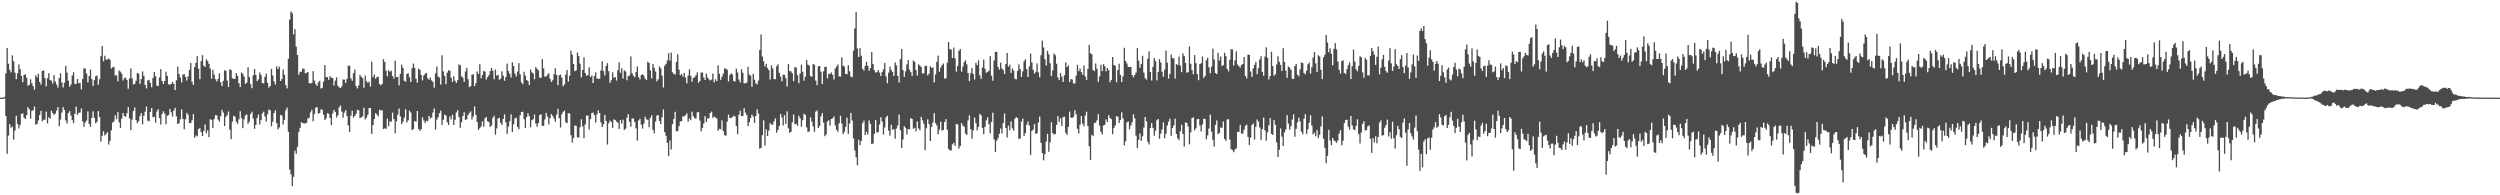 <svg xmlns="http://www.w3.org/2000/svg" width="1920" height="150"><path d="M0 75.000h1v1.000H0zM1 75.000h1v1.000H1zM2 75.000h1v1.000H2zM3 74.367h1v1.132H3zM4 56.437h1v32.664H4zM5 36.849h1v81.273H5zM6 48.888h1v55.270H6zM7 53.644h1v41.676H7zM8 55.592h1v42.496H8zM9 42.530h1v54.762H9zM10 47.043h1v60.216H10zM11 55.752h1v44.503H11zM12 60.815h1v28.071H12zM13 56.302h1v38.879H13zM14 49.523h1v49.119H14zM15 53.191h1v42.823H15zM16 58.248h1v29.226H16zM17 63.077h1v23.950H17zM18 57.605h1v32.714H18zM19 57.080h1v34.297H19zM20 59.654h1v28.719H20zM21 65.731h1v16.599H21zM22 65.159h1v18.803H22zM23 60.876h1v30.186H23zM24 63.967h1v21.209H24zM25 66.224h1v18.418H25zM26 68.890h1v12.880H26zM27 57.765h1v37.981H27zM28 59.368h1v35.819H28zM29 56.567h1v35.886H29zM30 62.883h1v25.448H30zM31 64.935h1v20.144H31zM32 54.504h1v38.693H32zM33 54.061h1v37.855H33zM34 60.047h1v31.974H34zM35 66.290h1v19.442H35zM36 60.057h1v34.701H36zM37 56.282h1v33.834H37zM38 61.447h1v29.731H38zM39 61.981h1v23.004H39zM40 64.107h1v22.692H40zM41 57.691h1v30.513H41zM42 62.545h1v24.687H42zM43 64.907h1v20.013H43zM44 67.261h1v14.965H44zM45 59.851h1v37.008H45zM46 56.280h1v35.597H46zM47 63.362h1v23.111H47zM48 67.188h1v15.115H48zM49 63.580h1v20.836H49zM50 50.585h1v41.916H50zM51 55.824h1v39.025H51zM52 61.960h1v24.904H52zM53 66.548h1v18.795H53zM54 64.995h1v23.806H54zM55 58.032h1v34.289H55zM56 55.446h1v39.186H56zM57 64.434h1v22.953H57zM58 64.430h1v17.361H58zM59 60.561h1v27.599H59zM60 63.957h1v22.650H60zM61 63.663h1v22.751H61zM62 68.560h1v14.797H62zM63 60.604h1v32.617H63zM64 52.365h1v45.087H64zM65 52.786h1v41.374H65zM66 56.527h1v36.088H66zM67 63.250h1v22.320H67zM68 58.488h1v36.670H68zM69 53.439h1v43.946H69zM70 60.732h1v29.747H70zM71 65.923h1v19.569H71zM72 61.565h1v28.982H72zM73 58.638h1v36.071H73zM74 57.949h1v35.579H74zM75 65.009h1v20.270H75zM76 60.842h1v29.069H76zM77 43.114h1v65.629H77zM78 35.275h1v69.021H78zM79 47.038h1v53.804H79zM80 42.791h1v61.239H80zM81 45.725h1v57.064H81zM82 45.651h1v55.761H82zM83 44.845h1v66.141H83zM84 45.893h1v62.320H84zM85 52.687h1v47.425H85zM86 51.642h1v42.578H86zM87 51.284h1v41.889H87zM88 58.048h1v30.530H88zM89 57.733h1v33.857H89zM90 62.472h1v23.625H90zM91 54.111h1v39.849H91zM92 55.053h1v43.156H92zM93 56.630h1v34.431H93zM94 61.777h1v25.023H94zM95 60.039h1v29.068H95zM96 59.674h1v30.062H96zM97 61.444h1v25.512H97zM98 68.123h1v14.109H98zM99 60.229h1v30.773H99zM100 52.463h1v47.546H100zM101 60.217h1v31.604H101zM102 64.854h1v20.382H102zM103 64.413h1v18.110H103zM104 62.021h1v30.222H104zM105 56.098h1v38.477H105zM106 56.686h1v36.415H106zM107 64.417h1v24.700H107zM108 60.782h1v26.092H108zM109 54.842h1v40.631H109zM110 58.194h1v30.737H110zM111 65.155h1v20.666H111zM112 67.914h1v13.953H112zM113 61.744h1v30.939H113zM114 61.329h1v31.872H114zM115 63.788h1v22.207H115zM116 67.010h1v15.914H116zM117 59.948h1v30.182H117zM118 55.283h1v34.345H118zM119 58.546h1v35.607H119zM120 65.730h1v19.882H120zM121 66.161h1v17.645H121zM122 59.466h1v31.088H122zM123 53.109h1v42.589H123zM124 62.248h1v25.204H124zM125 64.532h1v20.957H125zM126 62.169h1v25.075H126zM127 55.066h1v40.376H127zM128 58.318h1v30.626H128zM129 64.646h1v23.725H129zM130 65.134h1v18.611H130zM131 64.437h1v21.875H131zM132 62.947h1v26.556H132zM133 64.358h1v20.591H133zM134 69.162h1v13.658H134zM135 61.669h1v27.713H135zM136 51.091h1v44.128H136zM137 56.829h1v37.686H137zM138 59.533h1v32.053H138zM139 63.345h1v20.722H139zM140 57.232h1v34.122H140zM141 56.963h1v42.362H141zM142 58.989h1v32.638H142zM143 61.867h1v24.809H143zM144 58.684h1v29.452H144zM145 53.652h1v40.762H145zM146 48.261h1v46.315H146zM147 62.799h1v29.608H147zM148 65.211h1v22.452H148zM149 51.546h1v54.249H149zM150 48.283h1v55.714H150zM151 43.107h1v61.553H151zM152 52.738h1v46.401H152zM153 60.810h1v37.574H153zM154 46.876h1v54.589H154zM155 42.368h1v62.131H155zM156 50.272h1v50.408H156zM157 51.330h1v44.220H157zM158 45.576h1v56.785H158zM159 46.795h1v53.271H159zM160 49.037h1v56.256H160zM161 52.629h1v38.966H161zM162 60.533h1v31.598H162zM163 53.586h1v44.686H163zM164 57.286h1v34.211H164zM165 60.836h1v27.697H165zM166 62.504h1v26.070H166zM167 60.684h1v31.146H167zM168 56.295h1v37.040H168zM169 63.183h1v26.061H169zM170 66.092h1v18.253H170zM171 62.071h1v24.330H171zM172 53.905h1v42.878H172zM173 54.493h1v35.190H173zM174 61.816h1v26.610H174zM175 66.777h1v18.826H175zM176 53.271h1v46.382H176zM177 53.693h1v53.110H177zM178 60.057h1v33.341H178zM179 60.573h1v28.386H179zM180 60.534h1v29.047H180zM181 56.128h1v37.436H181zM182 58.290h1v36.865H182zM183 63.919h1v27.702H183zM184 66.875h1v18.542H184zM185 55.657h1v35.102H185zM186 56.629h1v41.835H186zM187 58.813h1v32.891H187zM188 64.380h1v24.286H188zM189 63.497h1v24.408H189zM190 51.639h1v43.428H190zM191 59.222h1v34.150H191zM192 64.543h1v23.134H192zM193 67.752h1v18.076H193zM194 57.861h1v33.280H194zM195 52.994h1v45.909H195zM196 57.534h1v38.437H196zM197 62.342h1v28.345H197zM198 61.000h1v26.954H198zM199 55.661h1v39.959H199zM200 57.547h1v34.731H200zM201 63.784h1v23.302H201zM202 63.985h1v21.751H202zM203 58.983h1v30.478H203zM204 56.598h1v36.735H204zM205 63.584h1v24.138H205zM206 67.267h1v16.870H206zM207 66.041h1v18.760H207zM208 52.933h1v43.987H208zM209 57.972h1v35.533H209zM210 62.448h1v24.377H210zM211 64.941h1v19.863H211zM212 50.935h1v43.672H212zM213 53.008h1v46.413H213zM214 51.209h1v46.663H214zM215 62.185h1v26.098H215zM216 60.739h1v27.988H216zM217 53.296h1v42.311H217zM218 57.342h1v34.704H218zM219 65.385h1v19.253H219zM220 67.881h1v14.750H220zM221 45.132h1v56.095H221zM222 15.059h1v115.204H222zM223 8.796h1v125.006H223zM224 10.179h1v132.678H224zM225 26.392h1v109.440H225zM226 22.373h1v93.320H226zM227 35.733h1v82.458H227zM228 42.263h1v70.521H228zM229 57.423h1v43.979H229zM230 55.110h1v43.139H230zM231 55.028h1v38.872H231zM232 52.619h1v41.792H232zM233 52.875h1v42.059H233zM234 56.342h1v38.311H234zM235 55.860h1v38.472H235zM236 55.272h1v35.704H236zM237 63.846h1v26.516H237zM238 64.117h1v22.228H238zM239 63.710h1v20.673H239zM240 54.614h1v38.454H240zM241 61.869h1v25.749H241zM242 64.616h1v18.075H242zM243 65.991h1v16.310H243zM244 63.225h1v24.075H244zM245 62.071h1v24.707H245zM246 67.999h1v16.027H246zM247 67.432h1v16.852H247zM248 62.662h1v25.526H248zM249 49.940h1v42.196H249zM250 59.176h1v31.796H250zM251 59.242h1v27.703H251zM252 61.341h1v26.001H252zM253 58.468h1v32.178H253zM254 59.645h1v36.424H254zM255 59.904h1v27.196H255zM256 65.761h1v18.630H256zM257 61.885h1v24.096H257zM258 59.366h1v30.903H258zM259 65.769h1v22.787H259zM260 67.046h1v15.433H260zM261 67.633h1v13.341H261zM262 66.341h1v19.415H262zM263 61.045h1v29.324H263zM264 61.184h1v25.328H264zM265 63.621h1v20.968H265zM266 60.631h1v28.443H266zM267 50.414h1v45.957H267zM268 50.421h1v50.884H268zM269 60.230h1v28.581H269zM270 62.077h1v22.986H270zM271 56.270h1v34.055H271zM272 53.508h1v35.588H272zM273 66.087h1v21.365H273zM274 67.943h1v16.445H274zM275 65.605h1v19.133H275zM276 57.437h1v33.194H276zM277 58.961h1v31.245H277zM278 60.036h1v29.290H278zM279 67.354h1v15.433H279zM280 57.997h1v33.737H280zM281 62.309h1v28.094H281zM282 63.705h1v24.416H282zM283 62.594h1v20.348H283zM284 66.452h1v16.553H284zM285 47.408h1v55.501H285zM286 59.344h1v36.700H286zM287 57.271h1v34.150H287zM288 60.494h1v26.395H288zM289 59.111h1v28.903H289zM290 58.951h1v30.369H290zM291 64.508h1v19.735H291zM292 65.531h1v19.356H292zM293 64.496h1v20.248H293zM294 45.412h1v53.726H294zM295 47.540h1v51.024H295zM296 54.226h1v44.726H296zM297 58.534h1v32.589H297zM298 53.986h1v43.010H298zM299 55.091h1v38.217H299zM300 54.378h1v39.078H300zM301 58.364h1v28.090H301zM302 60.313h1v31.120H302zM303 46.655h1v55.694H303zM304 59.216h1v34.017H304zM305 59.082h1v28.919H305zM306 65.627h1v17.783H306zM307 56.703h1v32.738H307zM308 49.674h1v45.657H308zM309 52.125h1v41.260H309zM310 61.990h1v28.361H310zM311 62.767h1v21.103H311zM312 56.789h1v37.239H312zM313 56.210h1v36.155H313zM314 59.358h1v25.670H314zM315 63.036h1v23.373H315zM316 52.383h1v47.487H316zM317 48.776h1v50.342H317zM318 52.140h1v40.860H318zM319 60.439h1v33.050H319zM320 63.548h1v21.712H320zM321 52.744h1v46.257H321zM322 53.587h1v46.867H322zM323 57.625h1v41.609H323zM324 61.680h1v28.379H324zM325 57.988h1v34.547H325zM326 56.681h1v37.814H326zM327 55.947h1v36.766H327zM328 60.104h1v33.018H328zM329 61.307h1v27.722H329zM330 59.603h1v31.442H330zM331 61.760h1v28.518H331zM332 62.893h1v23.511H332zM333 67.376h1v15.965H333zM334 56.268h1v43.233H334zM335 51.161h1v40.684H335zM336 58.708h1v31.360H336zM337 59.558h1v27.446H337zM338 64.998h1v20.011H338zM339 42.516h1v53.457H339zM340 54.843h1v37.149H340zM341 58.237h1v29.830H341zM342 64.608h1v24.124H342zM343 55.747h1v38.213H343zM344 53.984h1v42.079H344zM345 54.344h1v35.082H345zM346 59.631h1v32.042H346zM347 62.916h1v25.184H347zM348 58.523h1v37.496H348zM349 61.987h1v30.041H349zM350 63.673h1v22.695H350zM351 61.533h1v23.124H351zM352 49.526h1v40.496H352zM353 50.101h1v48.080H353zM354 58.539h1v35.348H354zM355 59.719h1v29.512H355zM356 62.945h1v23.273H356zM357 54.946h1v37.181H357zM358 52.070h1v39.525H358zM359 60.884h1v27.438H359zM360 66.930h1v19.858H360zM361 66.132h1v19.424H361zM362 57.335h1v34.475H362zM363 57.022h1v32.448H363zM364 66.097h1v15.595H364zM365 63.844h1v24.323H365zM366 54.898h1v38.839H366zM367 56.736h1v43.012H367zM368 49.281h1v49.147H368zM369 60.129h1v36.989H369zM370 57.661h1v35.621H370zM371 54.419h1v42.909H371zM372 55.078h1v35.903H372zM373 61.068h1v28.753H373zM374 59.290h1v33.870H374zM375 57.748h1v36.053H375zM376 54.599h1v42.871H376zM377 52.223h1v44.182H377zM378 54.325h1v36.224H378zM379 60.868h1v28.091H379zM380 53.360h1v50.061H380zM381 58.107h1v40.561H381zM382 57.436h1v33.591H382zM383 61.214h1v29.303H383zM384 60.417h1v33.927H384zM385 54.764h1v41.161H385zM386 58.161h1v33.198H386zM387 62.065h1v25.747H387zM388 59.140h1v34.875H388zM389 48.855h1v53.943H389zM390 54.573h1v42.668H390zM391 56.677h1v36.475H391zM392 59.559h1v28.317H392zM393 47.803h1v53.622H393zM394 50.720h1v44.768H394zM395 56.525h1v34.419H395zM396 58.734h1v31.680H396zM397 54.929h1v42.500H397zM398 48.560h1v50.765H398zM399 57.053h1v31.579H399zM400 63.262h1v22.764H400zM401 64.660h1v21.177H401zM402 55.112h1v36.408H402zM403 58.000h1v40.196H403zM404 61.385h1v28.516H404zM405 62.275h1v24.729H405zM406 65.344h1v23.897H406zM407 53.386h1v44.364H407zM408 55.562h1v36.676H408zM409 56.379h1v35.188H409zM410 60.900h1v27.028H410zM411 51.583h1v43.360H411zM412 52.850h1v44.548H412zM413 54.052h1v40.504H413zM414 59.664h1v28.724H414zM415 59.731h1v27.974H415zM416 45.349h1v51.319H416zM417 52.481h1v44.167H417zM418 58.887h1v32.887H418zM419 58.635h1v28.106H419zM420 57.313h1v32.234H420zM421 56.225h1v39.358H421zM422 60.508h1v30.193H422zM423 62.913h1v24.715H423zM424 61.636h1v27.391H424zM425 56.996h1v34.038H425zM426 52.372h1v41.158H426zM427 57.552h1v30.448H427zM428 65.440h1v18.096H428zM429 57.825h1v32.974H429zM430 57.315h1v40.623H430zM431 59.687h1v28.062H431zM432 66.228h1v19.657H432zM433 64.797h1v20.136H433zM434 57.242h1v36.605H434zM435 53.751h1v40.938H435zM436 62.625h1v24.299H436zM437 58.106h1v29.100H437zM438 38.850h1v64.914H438zM439 42.025h1v67.506H439zM440 49.093h1v56.922H440zM441 54.688h1v41.649H441zM442 54.053h1v42.649H442zM443 40.338h1v65.057H443zM444 42.999h1v62.753H444zM445 48.902h1v48.826H445zM446 59.387h1v32.234H446zM447 53.751h1v43.383H447zM448 44.096h1v62.098H448zM449 56.012h1v39.520H449zM450 58.212h1v30.503H450zM451 57.655h1v31.110H451zM452 51.606h1v47.846H452zM453 59.193h1v32.308H453zM454 57.940h1v28.967H454zM455 63.753h1v22.681H455zM456 58.464h1v29.949H456zM457 55.638h1v38.406H457zM458 60.361h1v27.450H458zM459 60.559h1v24.195H459zM460 60.463h1v26.308H460zM461 54.131h1v39.839H461zM462 47.058h1v50.480H462zM463 54.619h1v40.915H463zM464 57.956h1v30.282H464zM465 50.749h1v42.137H465zM466 48.508h1v62.483H466zM467 54.697h1v40.082H467zM468 63.639h1v28.928H468zM469 61.655h1v32.052H469zM470 55.493h1v42.759H470zM471 59.639h1v32.048H471zM472 59.141h1v33.068H472zM473 61.853h1v31.493H473zM474 53.974h1v40.219H474zM475 47.811h1v51.225H475zM476 55.895h1v36.289H476zM477 52.432h1v42.491H477zM478 60.359h1v31.550H478zM479 54.038h1v45.811H479zM480 54.896h1v43.828H480zM481 61.630h1v28.794H481zM482 58.476h1v29.197H482zM483 57.963h1v35.641H483zM484 43.339h1v53.977H484zM485 56.194h1v34.685H485zM486 58.091h1v32.995H486zM487 59.342h1v34.320H487zM488 55.336h1v43.243H488zM489 51.034h1v56.924H489zM490 59.245h1v33.289H490zM491 60.956h1v30.301H491zM492 57.655h1v38.089H492zM493 56.966h1v41.785H493zM494 58.046h1v36.945H494zM495 60.408h1v29.256H495zM496 61.545h1v30.043H496zM497 47.346h1v44.659H497zM498 48.391h1v49.284H498zM499 54.081h1v36.355H499zM500 60.186h1v28.332H500zM501 49.097h1v50.627H501zM502 52.073h1v50.342H502zM503 54.911h1v38.412H503zM504 62.460h1v26.248H504zM505 60.973h1v27.465H505zM506 50.965h1v41.891H506zM507 52.521h1v42.770H507zM508 58.079h1v31.989H508zM509 67.240h1v16.828H509zM510 50.500h1v50.920H510zM511 49.088h1v55.226H511zM512 46.362h1v63.395H512zM513 40.924h1v78.998H513zM514 46.490h1v61.446H514zM515 40.385h1v74.451H515zM516 55.478h1v39.970H516zM517 56.656h1v34.699H517zM518 57.275h1v28.594H518zM519 47.625h1v53.312H519zM520 41.575h1v59.084H520zM521 53.497h1v43.448H521zM522 57.770h1v35.461H522zM523 56.806h1v36.318H523zM524 58.934h1v30.377H524zM525 56.028h1v33.375H525zM526 59.535h1v28.925H526zM527 63.995h1v22.984H527zM528 58.020h1v35.398H528zM529 53.256h1v37.766H529zM530 58.111h1v34.181H530zM531 62.807h1v22.962H531zM532 59.816h1v29.476H532zM533 59.362h1v31.456H533zM534 57.782h1v33.261H534zM535 55.579h1v30.731H535zM536 63.548h1v22.562H536zM537 62.262h1v30.299H537zM538 55.701h1v45.135H538zM539 55.724h1v42.482H539zM540 59.571h1v35.273H540zM541 61.377h1v27.755H541zM542 56.414h1v37.354H542zM543 59.501h1v31.644H543zM544 60.970h1v29.718H544zM545 61.799h1v24.964H545zM546 61.121h1v24.571H546zM547 56.478h1v34.111H547zM548 63.161h1v26.277H548zM549 60.939h1v29.323H549zM550 62.317h1v28.681H550zM551 50.143h1v50.324H551zM552 56.603h1v42.304H552zM553 61.278h1v38.044H553zM554 58.868h1v33.539H554zM555 56.505h1v44.224H555zM556 52.542h1v51.192H556zM557 52.723h1v51.560H557zM558 53.493h1v39.963H558zM559 62.567h1v25.517H559zM560 57.721h1v32.855H560zM561 56.293h1v34.369H561zM562 57.196h1v32.602H562zM563 62.334h1v26.522H563zM564 62.567h1v26.941H564zM565 52.735h1v44.029H565zM566 55.672h1v47.320H566zM567 61.072h1v27.038H567zM568 63.388h1v21.558H568zM569 53.231h1v35.864H569zM570 55.864h1v33.206H570zM571 63.925h1v19.128H571zM572 63.940h1v22.489H572zM573 63.421h1v24.926H573zM574 51.323h1v45.488H574zM575 57.253h1v36.699H575zM576 58.123h1v32.521H576zM577 66.621h1v21.390H577zM578 56.716h1v32.818H578zM579 61.160h1v33.262H579zM580 63.988h1v25.057H580zM581 64.838h1v19.091H581zM582 61.900h1v25.369H582zM583 38.285h1v75.933H583zM584 26.395h1v87.223H584zM585 43.409h1v60.366H585zM586 47.049h1v45.435H586zM587 51.107h1v60.629H587zM588 49.018h1v50.361H588zM589 52.282h1v52.170H589zM590 53.826h1v46.449H590zM591 61.127h1v33.430H591zM592 50.245h1v45.566H592zM593 52.547h1v43.090H593zM594 60.714h1v32.544H594zM595 60.837h1v30.070H595zM596 50.890h1v51.070H596zM597 49.321h1v50.416H597zM598 55.960h1v40.783H598zM599 58.870h1v28.683H599zM600 62.403h1v27.825H600zM601 57.356h1v39.023H601zM602 57.477h1v31.050H602zM603 60.064h1v35.071H603zM604 66.509h1v19.054H604zM605 49.136h1v49.433H605zM606 54.601h1v47.370H606zM607 54.811h1v46.369H607zM608 56.288h1v37.634H608zM609 62.351h1v25.615H609zM610 51.514h1v44.006H610zM611 51.885h1v43.206H611zM612 57.720h1v38.885H612zM613 63.873h1v25.035H613zM614 56.510h1v34.352H614zM615 49.646h1v47.691H615zM616 55.148h1v37.099H616zM617 61.932h1v25.293H617zM618 58.842h1v29.485H618zM619 46.025h1v51.794H619zM620 49.623h1v51.625H620zM621 50.330h1v50.670H621zM622 58.460h1v31.732H622zM623 58.996h1v34.401H623zM624 49.222h1v47.959H624zM625 49.761h1v51.474H625zM626 61.906h1v23.866H626zM627 65.437h1v19.355H627zM628 50.959h1v47.459H628zM629 50.688h1v46.033H629zM630 55.104h1v34.220H630zM631 64.558h1v22.281H631zM632 54.803h1v39.383H632zM633 51.467h1v53.115H633zM634 51.278h1v51.956H634zM635 60.170h1v33.104H635zM636 56.691h1v35.671H636zM637 56.897h1v39.607H637zM638 55.592h1v35.784H638zM639 57.427h1v33.564H639zM640 61.093h1v28.402H640zM641 52.642h1v43.684H641zM642 51.052h1v48.624H642zM643 49.590h1v51.632H643zM644 58.674h1v36.031H644zM645 58.905h1v30.003H645zM646 44.094h1v50.756H646zM647 50.362h1v52.695H647zM648 51.132h1v50.164H648zM649 56.845h1v40.665H649zM650 56.994h1v33.390H650zM651 50.071h1v52.716H651zM652 54.729h1v40.163H652zM653 58.815h1v27.897H653zM654 59.347h1v33.241H654zM655 38.931h1v67.343H655zM656 21.803h1v93.683H656zM657 9.243h1v111.456H657zM658 37.289h1v89.574H658zM659 43.783h1v63.610H659zM660 37.040h1v74.451H660zM661 42.765h1v65.458H661zM662 52.883h1v41.795H662zM663 54.242h1v38.415H663zM664 50.573h1v53.224H664zM665 47.433h1v53.825H665zM666 50.602h1v52.715H666zM667 54.278h1v38.226H667zM668 52.200h1v42.941H668zM669 40.003h1v70.591H669zM670 49.138h1v61.092H670zM671 53.937h1v48.911H671zM672 55.643h1v36.486H672zM673 55.444h1v46.308H673zM674 53.759h1v47.787H674zM675 55.681h1v40.000H675zM676 58.388h1v31.667H676zM677 55.334h1v37.999H677zM678 53.279h1v50.062H678zM679 48.329h1v49.588H679zM680 58.678h1v31.429H680zM681 63.877h1v25.035H681zM682 55.768h1v44.517H682zM683 51.178h1v52.965H683zM684 53.779h1v42.112H684zM685 55.299h1v44.331H685zM686 58.361h1v40.856H686zM687 47.882h1v58.676H687zM688 50.210h1v48.505H688zM689 58.246h1v38.044H689zM690 63.388h1v24.556H690zM691 45.385h1v54.566H691zM692 37.556h1v76.120H692zM693 53.838h1v53.257H693zM694 59.035h1v37.887H694zM695 54.769h1v43.392H695zM696 49.468h1v53.879H696zM697 46.048h1v53.014H697zM698 53.470h1v45.922H698zM699 55.407h1v35.287H699zM700 58.273h1v33.131H700zM701 46.514h1v52.377H701zM702 47.539h1v50.601H702zM703 53.777h1v47.069H703zM704 58.004h1v35.284H704zM705 49.338h1v49.261H705zM706 50.402h1v49.600H706zM707 51.538h1v38.217H707zM708 56.436h1v35.918H708zM709 56.257h1v38.762H709zM710 50.608h1v64.749H710zM711 50.555h1v47.932H711zM712 57.920h1v33.742H712zM713 56.543h1v38.678H713zM714 50.959h1v57.306H714zM715 52.216h1v45.328H715zM716 51.688h1v42.361H716zM717 63.260h1v23.633H717zM718 57.155h1v37.425H718zM719 47.526h1v48.841H719zM720 42.681h1v60.456H720zM721 55.054h1v44.477H721zM722 51.748h1v41.739H722zM723 50.014h1v50.234H723zM724 48.816h1v50.983H724zM725 60.349h1v33.424H725zM726 60.148h1v31.354H726zM727 48.128h1v51.462H727zM728 32.195h1v82.240H728zM729 37.739h1v77.730H729zM730 38.133h1v77.559H730zM731 44.556h1v66.286H731zM732 36.486h1v73.219H732zM733 44.817h1v67.224H733zM734 54.996h1v40.187H734zM735 50.657h1v44.953H735zM736 38.958h1v75.179H736zM737 37.701h1v74.391H737zM738 54.974h1v39.587H738zM739 51.134h1v45.276H739zM740 47.670h1v49.669H740zM741 46.209h1v56.371H741zM742 49.415h1v54.281H742zM743 56.110h1v36.377H743zM744 62.290h1v26.271H744zM745 56.312h1v42.880H745zM746 52.175h1v54.442H746zM747 56.820h1v43.308H747zM748 61.011h1v29.314H748zM749 48.224h1v46.432H749zM750 50.038h1v50.125H750zM751 46.375h1v51.086H751zM752 57.826h1v29.616H752zM753 60.558h1v28.014H753zM754 51.877h1v46.453H754zM755 45.709h1v57.365H755zM756 52.772h1v44.585H756zM757 55.921h1v36.526H757zM758 55.136h1v34.983H758zM759 54.283h1v41.092H759zM760 43.052h1v59.337H760zM761 58.076h1v35.580H761zM762 61.968h1v24.545H762zM763 46.408h1v60.614H763zM764 39.734h1v76.926H764zM765 39.929h1v68.114H765zM766 51.468h1v54.678H766zM767 53.441h1v49.308H767zM768 48.116h1v50.614H768zM769 52.646h1v49.837H769zM770 53.694h1v40.867H770zM771 56.758h1v30.418H771zM772 49.165h1v49.162H772zM773 40.725h1v64.870H773zM774 51.217h1v45.227H774zM775 49.732h1v50.281H775zM776 55.944h1v37.280H776zM777 52.584h1v46.047H777zM778 54.145h1v46.190H778zM779 60.453h1v30.672H779zM780 60.998h1v28.954H780zM781 54.514h1v36.247H781zM782 49.454h1v57.195H782zM783 53.154h1v53.226H783zM784 59.068h1v34.339H784zM785 54.767h1v36.335H785zM786 47.032h1v57.480H786zM787 45.493h1v56.861H787zM788 53.058h1v42.833H788zM789 59.139h1v34.141H789zM790 51.090h1v45.315H790zM791 41.129h1v77.854H791zM792 48.044h1v52.564H792zM793 53.567h1v45.878H793zM794 56.549h1v38.860H794zM795 55.109h1v47.710H795zM796 48.719h1v53.676H796zM797 55.559h1v38.554H797zM798 59.315h1v30.169H798zM799 42.419h1v67.317H799zM800 31.195h1v86.368H800zM801 36.468h1v86.654H801zM802 45.455h1v72.920H802zM803 50.364h1v58.375H803zM804 39.080h1v63.655H804zM805 41.716h1v74.843H805zM806 48.608h1v60.614H806zM807 58.446h1v35.504H807zM808 54.072h1v48.058H808zM809 41.037h1v62.389H809zM810 42.401h1v60.481H810zM811 48.959h1v46.960H811zM812 59.421h1v29.735H812zM813 61.502h1v32.113H813zM814 56.105h1v34.770H814zM815 58.894h1v37.914H815zM816 62.985h1v26.976H816zM817 57.829h1v31.848H817zM818 47.886h1v54.129H818zM819 51.555h1v52.025H819zM820 50.320h1v47.108H820zM821 63.052h1v22.644H821zM822 60.723h1v29.623H822zM823 61.130h1v29.417H823zM824 64.096h1v25.544H824zM825 64.093h1v20.532H825zM826 58.159h1v29.641H826zM827 49.830h1v49.092H827zM828 54.696h1v47.805H828zM829 52.620h1v43.106H829zM830 55.329h1v33.760H830zM831 57.403h1v37.596H831zM832 50.326h1v46.713H832zM833 58.704h1v29.992H833zM834 61.341h1v24.494H834zM835 52.932h1v43.883H835zM836 34.504h1v77.775H836zM837 40.932h1v82.050H837zM838 41.709h1v61.835H838zM839 53.827h1v50.755H839zM840 54.645h1v39.866H840zM841 48.758h1v45.416H841zM842 52.776h1v39.682H842zM843 62.893h1v24.820H843zM844 58.676h1v37.764H844zM845 49.754h1v51.574H845zM846 54.624h1v48.660H846zM847 49.267h1v47.123H847zM848 50.779h1v45.045H848zM849 54.775h1v36.943H849zM850 52.225h1v41.507H850zM851 53.899h1v34.570H851zM852 63.202h1v27.363H852zM853 61.356h1v30.148H853zM854 43.789h1v59.291H854zM855 49.977h1v48.254H855zM856 50.419h1v45.961H856zM857 63.171h1v26.005H857zM858 53.763h1v35.878H858zM859 48.893h1v45.593H859zM860 57.512h1v34.622H860zM861 63.035h1v23.239H861zM862 58.637h1v32.348H862zM863 36.721h1v74.934H863zM864 46.883h1v61.541H864zM865 48.763h1v45.240H865zM866 51.364h1v41.972H866zM867 51.444h1v47.833H867zM868 51.399h1v45.079H868zM869 57.604h1v36.355H869zM870 59.333h1v28.487H870zM871 57.526h1v33.369H871zM872 55.638h1v48.562H872zM873 36.914h1v76.842H873zM874 46.526h1v60.890H874zM875 52.020h1v50.458H875zM876 48.986h1v59.177H876zM877 42.804h1v61.891H877zM878 55.758h1v42.214H878zM879 60.014h1v29.818H879zM880 61.200h1v32.046H880zM881 45.063h1v63.767H881zM882 39.350h1v71.623H882zM883 55.219h1v43.080H883zM884 61.846h1v32.655H884zM885 51.344h1v46.898H885zM886 44.596h1v59.668H886zM887 46.953h1v53.331H887zM888 61.748h1v30.614H888zM889 55.369h1v36.009H889zM890 45.427h1v61.126H890zM891 48.039h1v54.635H891zM892 55.054h1v44.395H892zM893 58.880h1v35.075H893zM894 53.338h1v52.836H894zM895 38.816h1v63.820H895zM896 48.159h1v48.240H896zM897 60.319h1v33.099H897zM898 56.719h1v34.372H898zM899 41.910h1v62.417H899zM900 44.520h1v53.796H900zM901 44.856h1v51.402H901zM902 60.367h1v30.749H902zM903 49.253h1v53.706H903zM904 49.873h1v56.359H904zM905 43.525h1v64.084H905zM906 50.377h1v50.462H906zM907 55.455h1v40.277H907zM908 41.064h1v61.885H908zM909 43.069h1v69.543H909zM910 48.302h1v45.675H910zM911 55.840h1v38.549H911zM912 55.471h1v41.699H912zM913 35.612h1v75.210H913zM914 48.987h1v52.667H914zM915 53.878h1v36.801H915zM916 57.018h1v33.095H916zM917 42.267h1v57.827H917zM918 48.551h1v49.920H918zM919 56.897h1v34.693H919zM920 61.588h1v29.705H920zM921 49.244h1v47.212H921zM922 48.532h1v52.359H922zM923 43.373h1v52.239H923zM924 59.890h1v31.267H924zM925 58.303h1v33.081H925zM926 46.268h1v60.734H926zM927 44.441h1v59.538H927zM928 51.768h1v46.957H928zM929 56.290h1v31.783H929zM930 51.160h1v49.937H930zM931 37.391h1v69.986H931zM932 45.658h1v66.860H932zM933 56.057h1v39.886H933zM934 56.864h1v35.676H934zM935 40.570h1v62.466H935zM936 46.475h1v55.627H936zM937 43.349h1v54.567H937zM938 50.724h1v47.448H938zM939 49.970h1v43.269H939zM940 40.513h1v66.183H940zM941 43.126h1v65.045H941zM942 52.826h1v38.982H942zM943 54.846h1v36.653H943zM944 45.812h1v61.389H944zM945 37.772h1v76.754H945zM946 37.922h1v77.383H946zM947 50.431h1v66.448H947zM948 46.341h1v68.545H948zM949 39.395h1v74.502H949zM950 49.575h1v51.711H950zM951 50.906h1v50.426H951zM952 51.859h1v44.048H952zM953 49.909h1v52.698H953zM954 49.157h1v53.502H954zM955 43.766h1v55.818H955zM956 58.369h1v38.237H956zM957 60.181h1v35.501H957zM958 41.889h1v63.239H958zM959 42.089h1v69.324H959zM960 54.945h1v50.811H960zM961 59.010h1v37.025H961zM962 52.536h1v42.294H962zM963 49.767h1v57.455H963zM964 47.509h1v49.983H964zM965 57.005h1v34.813H965zM966 52.364h1v41.116H966zM967 45.716h1v52.162H967zM968 43.231h1v64.291H968zM969 55.252h1v43.863H969zM970 58.173h1v32.134H970zM971 43.490h1v56.600H971zM972 36.342h1v71.718H972zM973 44.370h1v57.300H973zM974 61.039h1v35.124H974zM975 58.426h1v32.311H975zM976 39.744h1v63.085H976zM977 50.706h1v52.907H977zM978 58.158h1v34.063H978zM979 57.041h1v38.846H979zM980 49.555h1v59.849H980zM981 43.222h1v77.355H981zM982 47.464h1v67.560H982zM983 49.756h1v48.859H983zM984 54.460h1v50.456H984zM985 37.006h1v75.131H985zM986 47.549h1v54.124H986zM987 54.149h1v45.280H987zM988 59.772h1v28.621H988zM989 51.080h1v43.877H989zM990 51.840h1v47.755H990zM991 53.610h1v43.236H991zM992 60.465h1v31.333H992zM993 60.696h1v27.106H993zM994 50.710h1v54.302H994zM995 49.132h1v49.786H995zM996 57.412h1v36.598H996zM997 58.613h1v31.777H997zM998 53.178h1v40.069H998zM999 47.894h1v53.191H999zM1000 48.461h1v54.693H1000zM1001 56.028h1v35.152H1001zM1002 57.149h1v30.619H1002zM1003 54.177h1v48.622H1003zM1004 49.375h1v49.936H1004zM1005 48.128h1v46.112H1005zM1006 56.459h1v32.028H1006zM1007 51.645h1v44.861H1007zM1008 44.167h1v59.050H1008zM1009 39.979h1v61.980H1009zM1010 48.690h1v55.936H1010zM1011 55.408h1v44.597H1011zM1012 42.401h1v63.670H1012zM1013 43.375h1v60.175H1013zM1014 53.573h1v43.469H1014zM1015 60.738h1v28.646H1015zM1016 43.981h1v62.594H1016zM1017 42.093h1v71.467H1017zM1018 26.876h1v98.583H1018zM1019 32.623h1v87.045H1019zM1020 40.092h1v59.616H1020zM1021 37.024h1v70.905H1021zM1022 41.328h1v70.139H1022zM1023 50.075h1v55.916H1023zM1024 37.511h1v70.259H1024zM1025 33.145h1v75.464H1025zM1026 37.930h1v71.692H1026zM1027 47.206h1v60.679H1027zM1028 53.556h1v49.059H1028zM1029 56.448h1v43.568H1029zM1030 46.905h1v64.650H1030zM1031 46.312h1v61.712H1031zM1032 56.079h1v38.462H1032zM1033 56.933h1v35.234H1033zM1034 53.079h1v38.854H1034zM1035 50.016h1v47.303H1035zM1036 47.890h1v51.659H1036zM1037 60.717h1v28.302H1037zM1038 50.822h1v45.475H1038zM1039 38.091h1v61.227H1039zM1040 47.173h1v52.805H1040zM1041 53.150h1v43.591H1041zM1042 54.671h1v36.997H1042zM1043 50.618h1v52.414H1043zM1044 43.257h1v66.997H1044zM1045 43.973h1v57.794H1045zM1046 55.539h1v39.679H1046zM1047 59.622h1v33.548H1047zM1048 44.349h1v55.814H1048zM1049 45.892h1v54.070H1049zM1050 57.844h1v39.206H1050zM1051 57.869h1v38.367H1051zM1052 42.855h1v63.756H1052zM1053 36.897h1v80.545H1053zM1054 39.306h1v66.747H1054zM1055 42.010h1v67.328H1055zM1056 49.799h1v54.834H1056zM1057 43.639h1v66.430H1057zM1058 35.789h1v69.388H1058zM1059 57.101h1v37.046H1059zM1060 51.997h1v40.520H1060zM1061 45.627h1v58.634H1061zM1062 42.149h1v61.591H1062zM1063 51.371h1v46.732H1063zM1064 54.628h1v41.334H1064zM1065 55.850h1v35.956H1065zM1066 46.536h1v58.274H1066zM1067 37.070h1v64.403H1067zM1068 48.709h1v57.769H1068zM1069 54.474h1v38.950H1069zM1070 51.124h1v55.120H1070zM1071 37.727h1v76.412H1071zM1072 49.289h1v54.469H1072zM1073 50.663h1v45.978H1073zM1074 52.947h1v46.353H1074zM1075 45.432h1v59.653H1075zM1076 42.385h1v63.611H1076zM1077 51.439h1v42.644H1077zM1078 56.225h1v34.719H1078zM1079 50.437h1v51.560H1079zM1080 40.722h1v86.564H1080zM1081 51.751h1v47.761H1081zM1082 60.535h1v33.992H1082zM1083 55.663h1v46.651H1083zM1084 49.524h1v55.296H1084zM1085 41.814h1v65.407H1085zM1086 51.066h1v46.991H1086zM1087 59.772h1v29.020H1087zM1088 42.602h1v58.125H1088zM1089 46.731h1v68.196H1089zM1090 23.721h1v107.573H1090zM1091 21.823h1v96.393H1091zM1092 23.741h1v104.779H1092zM1093 19.943h1v88.803H1093zM1094 30.036h1v76.932H1094zM1095 33.271h1v85.223H1095zM1096 50.449h1v55.799H1096zM1097 44.256h1v61.270H1097zM1098 38.487h1v76.573H1098zM1099 45.636h1v60.180H1099zM1100 47.584h1v51.869H1100zM1101 54.289h1v43.499H1101zM1102 48.985h1v44.888H1102zM1103 46.870h1v51.270H1103zM1104 48.888h1v48.316H1104zM1105 62.242h1v25.431H1105zM1106 58.147h1v32.108H1106zM1107 50.136h1v45.585H1107zM1108 55.440h1v40.955H1108zM1109 59.427h1v29.939H1109zM1110 63.613h1v24.685H1110zM1111 53.382h1v44.926H1111zM1112 51.897h1v43.954H1112zM1113 60.907h1v29.084H1113zM1114 61.812h1v24.046H1114zM1115 57.319h1v35.359H1115zM1116 51.435h1v45.370H1116zM1117 48.171h1v54.019H1117zM1118 53.504h1v44.609H1118zM1119 58.573h1v32.570H1119zM1120 52.604h1v44.750H1120zM1121 53.393h1v48.049H1121zM1122 56.357h1v37.561H1122zM1123 60.043h1v28.124H1123zM1124 51.210h1v42.058H1124zM1125 37.824h1v71.805H1125zM1126 34.225h1v88.955H1126zM1127 41.678h1v61.838H1127zM1128 48.810h1v53.252H1128zM1129 51.193h1v59.715H1129zM1130 37.098h1v83.047H1130zM1131 47.283h1v60.107H1131zM1132 58.175h1v34.508H1132zM1133 48.407h1v51.004H1133zM1134 37.983h1v69.707H1134zM1135 42.933h1v61.855H1135zM1136 43.726h1v61.509H1136zM1137 52.547h1v43.912H1137zM1138 54.456h1v39.807H1138zM1139 50.789h1v51.951H1139zM1140 50.418h1v50.328H1140zM1141 59.049h1v35.998H1141zM1142 50.407h1v54.204H1142zM1143 46.262h1v55.883H1143zM1144 49.596h1v52.407H1144zM1145 49.819h1v48.868H1145zM1146 55.524h1v32.512H1146zM1147 54.781h1v44.352H1147zM1148 51.175h1v54.567H1148zM1149 59.141h1v33.907H1149zM1150 61.414h1v23.652H1150zM1151 59.229h1v29.752H1151zM1152 48.673h1v53.525H1152zM1153 53.918h1v44.650H1153zM1154 52.227h1v43.703H1154zM1155 59.994h1v30.584H1155zM1156 50.191h1v48.969H1156zM1157 50.807h1v50.638H1157zM1158 55.280h1v44.922H1158zM1159 60.758h1v29.174H1159zM1160 48.167h1v42.897H1160zM1161 39.646h1v74.979H1161zM1162 41.921h1v89.253H1162zM1163 49.180h1v52.566H1163zM1164 47.058h1v56.523H1164zM1165 47.721h1v59.182H1165zM1166 39.944h1v74.054H1166zM1167 39.712h1v74.763H1167zM1168 54.878h1v44.064H1168zM1169 44.729h1v57.906H1169zM1170 43.113h1v63.907H1170zM1171 40.556h1v66.934H1171zM1172 42.264h1v66.177H1172zM1173 42.674h1v60.091H1173zM1174 33.607h1v78.009H1174zM1175 29.305h1v86.632H1175zM1176 28.528h1v86.211H1176zM1177 51.158h1v53.573H1177zM1178 49.290h1v69.382H1178zM1179 18.864h1v106.573H1179zM1180 22.303h1v106.667H1180zM1181 46.290h1v58.847H1181zM1182 53.124h1v40.295H1182zM1183 47.245h1v54.650H1183zM1184 41.038h1v72.454H1184zM1185 39.427h1v65.389H1185zM1186 42.809h1v61.118H1186zM1187 55.006h1v48.579H1187zM1188 34.606h1v73.403H1188zM1189 34.013h1v77.347H1189zM1190 42.655h1v71.312H1190zM1191 44.482h1v65.923H1191zM1192 40.623h1v69.620H1192zM1193 38.352h1v80.959H1193zM1194 29.593h1v81.529H1194zM1195 40.321h1v63.954H1195zM1196 43.766h1v65.921H1196zM1197 36.355h1v77.216H1197zM1198 30.350h1v83.486H1198zM1199 34.772h1v80.498H1199zM1200 37.662h1v73.222H1200zM1201 35.232h1v73.514H1201zM1202 36.359h1v78.680H1202zM1203 47.762h1v61.585H1203zM1204 46.749h1v55.637H1204zM1205 43.238h1v67.285H1205zM1206 40.496h1v65.616H1206zM1207 35.171h1v76.779H1207zM1208 41.095h1v65.833H1208zM1209 51.706h1v52.640H1209zM1210 47.182h1v53.573H1210zM1211 35.993h1v75.466H1211zM1212 35.677h1v69.057H1212zM1213 47.656h1v49.351H1213zM1214 45.554h1v51.636H1214zM1215 47.903h1v55.512H1215zM1216 46.360h1v61.527H1216zM1217 50.439h1v51.508H1217zM1218 51.679h1v44.432H1218zM1219 50.851h1v51.234H1219zM1220 43.585h1v62.259H1220zM1221 41.638h1v64.308H1221zM1222 50.281h1v50.294H1222zM1223 54.582h1v40.106H1223zM1224 46.876h1v55.597H1224zM1225 47.139h1v57.730H1225zM1226 44.792h1v59.469H1226zM1227 50.905h1v49.597H1227zM1228 51.620h1v42.199H1228zM1229 43.959h1v57.528H1229zM1230 47.173h1v55.174H1230zM1231 47.641h1v53.639H1231zM1232 44.558h1v54.587H1232zM1233 25.255h1v108.956H1233zM1234 15.876h1v107.815H1234zM1235 28.338h1v87.798H1235zM1236 34.328h1v84.228H1236zM1237 34.781h1v78.966H1237zM1238 34.958h1v76.581H1238zM1239 39.225h1v66.825H1239zM1240 37.714h1v74.864H1240zM1241 35.184h1v76.601H1241zM1242 41.621h1v57.405H1242zM1243 44.474h1v60.966H1243zM1244 42.574h1v63.383H1244zM1245 46.593h1v57.529H1245zM1246 44.432h1v56.884H1246zM1247 42.121h1v66.241H1247zM1248 30.826h1v81.852H1248zM1249 40.558h1v73.188H1249zM1250 47.875h1v59.946H1250zM1251 42.594h1v64.274H1251zM1252 37.474h1v75.656H1252zM1253 47.397h1v61.251H1253zM1254 46.239h1v56.778H1254zM1255 40.282h1v66.179H1255zM1256 40.122h1v71.894H1256zM1257 36.373h1v84.007H1257zM1258 38.626h1v69.790H1258zM1259 50.809h1v51.782H1259zM1260 47.238h1v61.590H1260zM1261 35.759h1v71.706H1261zM1262 27.976h1v84.126H1262zM1263 39.622h1v61.582H1263zM1264 46.981h1v55.149H1264zM1265 33.206h1v77.587H1265zM1266 35.145h1v75.163H1266zM1267 49.284h1v50.603H1267zM1268 50.125h1v44.075H1268zM1269 45.489h1v63.802H1269zM1270 32.437h1v84.490H1270zM1271 38.992h1v78.424H1271zM1272 45.288h1v58.739H1272zM1273 45.246h1v58.029H1273zM1274 41.061h1v68.821H1274zM1275 45.269h1v62.542H1275zM1276 48.338h1v61.689H1276zM1277 57.769h1v33.210H1277zM1278 52.717h1v44.029H1278zM1279 41.088h1v64.824H1279zM1280 50.739h1v49.426H1280zM1281 63.255h1v24.848H1281zM1282 64.002h1v25.133H1282zM1283 46.520h1v53.146H1283zM1284 45.343h1v60.878H1284zM1285 47.804h1v47.869H1285zM1286 58.136h1v37.882H1286zM1287 48.730h1v49.269H1287zM1288 43.345h1v58.152H1288zM1289 45.078h1v58.738H1289zM1290 53.746h1v41.343H1290zM1291 50.321h1v48.132H1291zM1292 41.494h1v62.791H1292zM1293 43.647h1v62.414H1293zM1294 53.724h1v40.799H1294zM1295 52.519h1v38.818H1295zM1296 34.509h1v69.686H1296zM1297 42.319h1v72.517H1297zM1298 42.135h1v66.362H1298zM1299 43.187h1v58.668H1299zM1300 48.902h1v52.257H1300zM1301 32.893h1v87.939H1301zM1302 42.614h1v64.646H1302zM1303 54.205h1v52.402H1303zM1304 52.625h1v48.267H1304zM1305 37.561h1v74.231H1305zM1306 38.191h1v80.558H1306zM1307 41.289h1v75.838H1307zM1308 39.563h1v63.742H1308zM1309 46.194h1v67.814H1309zM1310 37.499h1v81.351H1310zM1311 30.609h1v80.485H1311zM1312 38.079h1v67.432H1312zM1313 44.119h1v63.274H1313zM1314 39.417h1v77.912H1314zM1315 36.559h1v83.111H1315zM1316 36.952h1v76.938H1316zM1317 39.865h1v60.381H1317zM1318 48.659h1v51.965H1318zM1319 41.230h1v82.966H1319zM1320 39.012h1v65.093H1320zM1321 48.614h1v53.713H1321zM1322 56.970h1v38.973H1322zM1323 43.226h1v53.713H1323zM1324 47.105h1v56.581H1324zM1325 38.297h1v62.311H1325zM1326 46.237h1v49.389H1326zM1327 47.031h1v50.627H1327zM1328 41.728h1v68.551H1328zM1329 32.008h1v72.047H1329zM1330 40.703h1v60.459H1330zM1331 43.115h1v54.646H1331zM1332 42.927h1v58.247H1332zM1333 40.928h1v70.777H1333zM1334 44.172h1v61.421H1334zM1335 50.972h1v44.903H1335zM1336 54.878h1v39.429H1336zM1337 41.748h1v63.329H1337zM1338 44.388h1v59.552H1338zM1339 51.290h1v52.590H1339zM1340 48.619h1v45.102H1340zM1341 43.750h1v65.997H1341zM1342 26.723h1v92.719H1342zM1343 46.422h1v63.465H1343zM1344 42.044h1v66.703H1344zM1345 45.899h1v70.158H1345zM1346 45.826h1v68.455H1346zM1347 48.989h1v56.230H1347zM1348 51.016h1v50.650H1348zM1349 49.284h1v48.590H1349zM1350 39.226h1v68.423H1350zM1351 37.738h1v69.997H1351zM1352 48.735h1v48.688H1352zM1353 51.666h1v46.577H1353zM1354 52.000h1v42.148H1354zM1355 49.518h1v48.605H1355zM1356 48.059h1v51.648H1356zM1357 56.892h1v37.868H1357zM1358 58.896h1v37.255H1358zM1359 46.995h1v57.591H1359zM1360 44.131h1v67.579H1360zM1361 55.412h1v52.603H1361zM1362 54.601h1v42.958H1362zM1363 52.325h1v44.075H1363zM1364 45.396h1v61.894H1364zM1365 43.756h1v58.763H1365zM1366 47.497h1v49.187H1366zM1367 52.616h1v43.789H1367zM1368 44.409h1v57.946H1368zM1369 29.821h1v88.822H1369zM1370 33.519h1v68.621H1370zM1371 44.166h1v58.725H1371zM1372 45.650h1v50.954H1372zM1373 46.806h1v57.147H1373zM1374 39.217h1v70.538H1374zM1375 49.521h1v47.021H1375zM1376 50.863h1v48.566H1376zM1377 41.364h1v73.189H1377zM1378 10.599h1v132.172H1378zM1379 1.337h1v146.734H1379zM1380 2.307h1v146.250H1380zM1381 14.178h1v133.824H1381zM1382 16.445h1v114.242H1382zM1383 21.971h1v104.137H1383zM1384 35.816h1v88.008H1384zM1385 40.331h1v75.452H1385zM1386 44.459h1v56.968H1386zM1387 40.089h1v71.999H1387zM1388 44.901h1v62.124H1388zM1389 41.536h1v68.621H1389zM1390 41.214h1v76.329H1390zM1391 36.462h1v75.259H1391zM1392 36.637h1v75.967H1392zM1393 42.493h1v69.988H1393zM1394 37.161h1v68.239H1394zM1395 43.316h1v50.361H1395zM1396 35.208h1v72.076H1396zM1397 41.376h1v69.689H1397zM1398 44.345h1v58.406H1398zM1399 53.958h1v41.093H1399zM1400 45.872h1v53.870H1400zM1401 47.475h1v52.668H1401zM1402 51.540h1v48.904H1402zM1403 49.116h1v52.498H1403zM1404 47.826h1v53.579H1404zM1405 36.792h1v76.533H1405zM1406 40.975h1v76.711H1406zM1407 48.368h1v61.368H1407zM1408 49.064h1v54.172H1408zM1409 42.862h1v58.717H1409zM1410 48.944h1v52.433H1410zM1411 45.306h1v62.347H1411zM1412 39.291h1v71.273H1412zM1413 28.248h1v94.399H1413zM1414 14.506h1v116.233H1414zM1415 16.643h1v123.454H1415zM1416 43.189h1v63.788H1416zM1417 44.962h1v61.265H1417zM1418 45.860h1v59.339H1418zM1419 32.654h1v82.549H1419zM1420 40.998h1v66.920H1420zM1421 55.790h1v49.557H1421zM1422 52.154h1v46.887H1422zM1423 45.569h1v61.877H1423zM1424 44.042h1v63.474H1424zM1425 43.021h1v59.346H1425zM1426 47.371h1v50.289H1426zM1427 48.221h1v56.408H1427zM1428 41.112h1v65.897H1428zM1429 43.308h1v61.945H1429zM1430 43.961h1v70.240H1430zM1431 33.457h1v84.741H1431zM1432 26.417h1v92.601H1432zM1433 28.485h1v92.525H1433zM1434 46.402h1v61.350H1434zM1435 45.299h1v56.346H1435zM1436 51.088h1v61.277H1436zM1437 46.870h1v64.626H1437zM1438 52.042h1v52.976H1438zM1439 52.615h1v47.645H1439zM1440 42.757h1v56.469H1440zM1441 25.994h1v98.925H1441zM1442 42.864h1v78.471H1442zM1443 42.886h1v61.600H1443zM1444 52.407h1v52.441H1444zM1445 45.560h1v58.646H1445zM1446 46.532h1v62.150H1446zM1447 52.439h1v44.738H1447zM1448 60.325h1v29.891H1448zM1449 60.064h1v31.099H1449zM1450 43.048h1v60.002H1450zM1451 35.682h1v75.320H1451zM1452 48.332h1v51.285H1452zM1453 57.805h1v37.424H1453zM1454 51.870h1v45.695H1454zM1455 47.400h1v52.283H1455zM1456 44.577h1v50.858H1456zM1457 56.005h1v37.180H1457zM1458 62.483h1v27.331H1458zM1459 33.375h1v80.700H1459zM1460 47.236h1v68.515H1460zM1461 57.579h1v41.698H1461zM1462 62.749h1v25.879H1462zM1463 56.546h1v37.510H1463zM1464 47.493h1v54.445H1464zM1465 45.791h1v61.848H1465zM1466 55.919h1v37.132H1466zM1467 58.664h1v31.043H1467zM1468 50.634h1v54.975H1468zM1469 51.638h1v47.192H1469zM1470 51.628h1v44.309H1470zM1471 58.739h1v32.861H1471zM1472 46.598h1v53.070H1472zM1473 41.407h1v78.940H1473zM1474 51.130h1v47.001H1474zM1475 52.048h1v46.909H1475zM1476 51.274h1v45.381H1476zM1477 44.396h1v70.470H1477zM1478 45.353h1v62.814H1478zM1479 46.572h1v63.049H1479zM1480 55.517h1v42.470H1480zM1481 52.259h1v46.372H1481zM1482 38.976h1v75.973H1482zM1483 41.023h1v74.696H1483zM1484 50.784h1v49.211H1484zM1485 51.974h1v46.406H1485zM1486 38.403h1v73.073H1486zM1487 39.824h1v73.527H1487zM1488 46.260h1v51.046H1488zM1489 52.237h1v43.969H1489zM1490 42.439h1v57.592H1490zM1491 43.599h1v64.976H1491zM1492 41.917h1v58.507H1492zM1493 44.579h1v59.674H1493zM1494 53.897h1v40.305H1494zM1495 49.465h1v54.942H1495zM1496 44.606h1v61.297H1496zM1497 52.239h1v45.839H1497zM1498 49.382h1v50.832H1498zM1499 55.906h1v39.251H1499zM1500 47.876h1v53.389H1500zM1501 48.146h1v55.332H1501zM1502 52.200h1v45.829H1502zM1503 53.309h1v41.137H1503zM1504 45.282h1v54.230H1504zM1505 49.052h1v47.899H1505zM1506 50.946h1v50.251H1506zM1507 58.649h1v34.176H1507zM1508 47.350h1v45.984H1508zM1509 43.504h1v67.936H1509zM1510 39.444h1v66.942H1510zM1511 50.788h1v45.134H1511zM1512 55.339h1v39.425H1512zM1513 38.490h1v70.225H1513zM1514 34.480h1v76.496H1514zM1515 51.990h1v52.066H1515zM1516 53.934h1v42.764H1516zM1517 57.709h1v36.660H1517zM1518 38.989h1v66.308H1518zM1519 49.218h1v53.552H1519zM1520 52.586h1v41.758H1520zM1521 57.393h1v35.146H1521zM1522 51.521h1v49.655H1522zM1523 35.706h1v77.767H1523zM1524 33.718h1v78.582H1524zM1525 46.105h1v63.342H1525zM1526 45.425h1v64.618H1526zM1527 44.216h1v60.455H1527zM1528 43.885h1v62.859H1528zM1529 46.560h1v51.615H1529zM1530 38.541h1v64.446H1530zM1531 46.643h1v61.128H1531zM1532 43.234h1v60.984H1532zM1533 46.350h1v57.957H1533zM1534 48.728h1v47.865H1534zM1535 53.695h1v42.564H1535zM1536 46.323h1v66.516H1536zM1537 37.915h1v73.691H1537zM1538 50.965h1v52.978H1538zM1539 57.465h1v40.935H1539zM1540 49.065h1v47.980H1540zM1541 48.504h1v56.758H1541zM1542 43.346h1v55.001H1542zM1543 49.144h1v43.206H1543zM1544 51.415h1v49.136H1544zM1545 43.693h1v64.543H1545zM1546 45.616h1v56.598H1546zM1547 56.046h1v45.663H1547zM1548 55.228h1v40.257H1548zM1549 39.647h1v69.404H1549zM1550 38.317h1v73.512H1550zM1551 40.471h1v67.320H1551zM1552 53.889h1v48.715H1552zM1553 50.623h1v42.361H1553zM1554 47.810h1v62.118H1554zM1555 39.730h1v63.825H1555zM1556 47.257h1v52.982H1556zM1557 53.963h1v39.841H1557zM1558 52.438h1v53.168H1558zM1559 42.096h1v74.607H1559zM1560 39.320h1v74.238H1560zM1561 45.982h1v55.620H1561zM1562 50.535h1v54.491H1562zM1563 37.848h1v77.485H1563zM1564 38.192h1v66.726H1564zM1565 52.189h1v46.860H1565zM1566 57.418h1v35.512H1566zM1567 52.300h1v48.479H1567zM1568 48.492h1v60.153H1568zM1569 50.764h1v49.246H1569zM1570 53.905h1v42.613H1570zM1571 52.616h1v46.142H1571zM1572 44.980h1v59.906H1572zM1573 45.478h1v57.474H1573zM1574 52.932h1v44.933H1574zM1575 55.722h1v36.713H1575zM1576 52.184h1v44.579H1576zM1577 52.544h1v50.973H1577zM1578 40.652h1v55.991H1578zM1579 57.583h1v31.552H1579zM1580 57.284h1v32.420H1580zM1581 51.388h1v51.934H1581zM1582 43.123h1v57.937H1582zM1583 51.674h1v43.322H1583zM1584 58.753h1v29.992H1584zM1585 52.848h1v49.354H1585zM1586 41.331h1v60.225H1586zM1587 42.356h1v55.856H1587zM1588 57.602h1v38.955H1588zM1589 56.840h1v39.175H1589zM1590 49.158h1v53.505H1590zM1591 51.899h1v47.342H1591zM1592 58.450h1v38.220H1592zM1593 59.239h1v30.864H1593zM1594 33.076h1v83.692H1594zM1595 32.599h1v79.110H1595zM1596 35.762h1v76.455H1596zM1597 47.936h1v52.280H1597zM1598 46.276h1v60.293H1598zM1599 41.258h1v67.371H1599zM1600 42.323h1v65.821H1600zM1601 51.107h1v56.319H1601zM1602 55.623h1v38.729H1602zM1603 43.599h1v64.105H1603zM1604 39.805h1v69.401H1604zM1605 46.095h1v57.246H1605zM1606 49.913h1v45.903H1606zM1607 49.394h1v53.211H1607zM1608 41.380h1v68.849H1608zM1609 45.501h1v64.340H1609zM1610 45.565h1v51.808H1610zM1611 59.013h1v33.639H1611zM1612 56.378h1v36.464H1612zM1613 40.714h1v59.299H1613zM1614 55.787h1v38.274H1614zM1615 61.372h1v32.923H1615zM1616 50.869h1v46.046H1616zM1617 39.195h1v65.172H1617zM1618 39.099h1v66.102H1618zM1619 47.423h1v52.199H1619zM1620 54.033h1v41.146H1620zM1621 49.144h1v47.284H1621zM1622 44.214h1v70.035H1622zM1623 42.085h1v58.988H1623zM1624 50.906h1v45.289H1624zM1625 53.473h1v42.308H1625zM1626 44.142h1v61.610H1626zM1627 45.855h1v55.936H1627zM1628 52.611h1v49.359H1628zM1629 53.325h1v45.829H1629zM1630 47.669h1v60.200H1630zM1631 37.635h1v81.587H1631zM1632 30.705h1v86.208H1632zM1633 44.740h1v72.094H1633zM1634 45.212h1v65.542H1634zM1635 49.551h1v55.642H1635zM1636 43.717h1v62.962H1636zM1637 53.507h1v44.056H1637zM1638 51.761h1v48.543H1638zM1639 44.575h1v61.718H1639zM1640 44.275h1v70.493H1640zM1641 45.249h1v68.333H1641zM1642 49.300h1v49.200H1642zM1643 48.210h1v47.946H1643zM1644 47.678h1v52.574H1644zM1645 43.905h1v66.449H1645zM1646 49.435h1v59.909H1646zM1647 49.368h1v45.252H1647zM1648 49.054h1v57.063H1648zM1649 41.700h1v75.467H1649zM1650 48.453h1v54.903H1650zM1651 51.205h1v47.958H1651zM1652 51.016h1v49.827H1652zM1653 44.020h1v62.642H1653zM1654 32.601h1v79.941H1654zM1655 49.584h1v53.317H1655zM1656 53.105h1v39.373H1656zM1657 50.147h1v53.089H1657zM1658 30.953h1v82.699H1658zM1659 43.837h1v57.950H1659zM1660 54.233h1v40.188H1660zM1661 47.330h1v47.712H1661zM1662 45.469h1v59.672H1662zM1663 39.749h1v63.677H1663zM1664 55.176h1v39.687H1664zM1665 53.219h1v38.534H1665zM1666 49.487h1v49.438H1666zM1667 43.422h1v72.233H1667zM1668 36.795h1v86.259H1668zM1669 34.199h1v87.319H1669zM1670 32.945h1v85.885H1670zM1671 36.440h1v92.090H1671zM1672 42.447h1v75.945H1672zM1673 46.509h1v59.144H1673zM1674 52.671h1v50.492H1674zM1675 44.881h1v59.668H1675zM1676 31.644h1v83.829H1676zM1677 44.399h1v74.372H1677zM1678 48.793h1v52.969H1678zM1679 50.616h1v44.845H1679zM1680 39.303h1v59.824H1680zM1681 38.567h1v66.543H1681zM1682 47.263h1v54.131H1682zM1683 54.402h1v41.602H1683zM1684 61.150h1v32.673H1684zM1685 46.547h1v51.905H1685zM1686 52.396h1v48.626H1686zM1687 58.169h1v32.211H1687zM1688 56.389h1v35.150H1688zM1689 52.380h1v52.768H1689zM1690 51.072h1v50.191H1690zM1691 59.184h1v33.577H1691zM1692 61.903h1v32.713H1692zM1693 54.836h1v43.656H1693zM1694 36.058h1v70.093H1694zM1695 43.320h1v67.015H1695zM1696 45.257h1v60.345H1696zM1697 48.698h1v49.843H1697zM1698 47.412h1v57.177H1698zM1699 38.714h1v66.239H1699zM1700 49.858h1v46.513H1700zM1701 56.752h1v35.396H1701zM1702 54.437h1v39.639H1702zM1703 42.445h1v72.981H1703zM1704 31.191h1v100.509H1704zM1705 38.898h1v66.904H1705zM1706 45.321h1v60.430H1706zM1707 43.611h1v62.290H1707zM1708 41.487h1v76.705H1708zM1709 47.324h1v57.736H1709zM1710 57.206h1v36.500H1710zM1711 53.554h1v52.599H1711zM1712 33.911h1v76.169H1712zM1713 39.001h1v84.109H1713zM1714 40.628h1v66.912H1714zM1715 50.036h1v47.300H1715zM1716 46.659h1v50.453H1716zM1717 43.663h1v62.008H1717zM1718 46.946h1v51.205H1718zM1719 54.606h1v45.128H1719zM1720 58.228h1v43.022H1720zM1721 48.604h1v54.721H1721zM1722 47.430h1v52.949H1722zM1723 57.335h1v34.878H1723zM1724 56.716h1v32.975H1724zM1725 56.360h1v45.303H1725zM1726 54.218h1v53.133H1726zM1727 57.033h1v40.278H1727zM1728 59.835h1v26.603H1728zM1729 59.251h1v28.525H1729zM1730 37.944h1v65.386H1730zM1731 49.524h1v59.811H1731zM1732 52.297h1v43.010H1732zM1733 56.599h1v34.883H1733zM1734 48.933h1v49.739H1734zM1735 42.370h1v63.516H1735zM1736 42.383h1v61.011H1736zM1737 52.477h1v41.980H1737zM1738 60.328h1v31.542H1738zM1739 64.107h1v20.523H1739zM1740 66.118h1v16.768H1740zM1741 68.623h1v12.298H1741zM1742 68.561h1v11.005H1742zM1743 70.615h1v8.423H1743zM1744 71.245h1v7.044H1744zM1745 72.406h1v5.728H1745zM1746 72.994h1v4.507H1746zM1747 72.981h1v4.586H1747zM1748 73.150h1v3.689H1748zM1749 73.747h1v2.901H1749zM1750 73.761h1v2.527H1750zM1751 73.895h1v2.224H1751zM1752 74.170h1v1.637H1752zM1753 74.073h1v1.683H1753zM1754 74.391h1v1.359H1754zM1755 74.524h1v1.054H1755zM1756 74.570h1v1.000H1756zM1757 74.612h1v1.000H1757zM1758 74.678h1v1.000H1758zM1759 74.695h1v1.000H1759zM1760 74.693h1v1.000H1760zM1761 74.812h1v1.000H1761zM1762 74.829h1v1.000H1762zM1763 74.846h1v1.000H1763zM1764 74.883h1v1.000H1764zM1765 74.886h1v1.000H1765zM1766 74.902h1v1.000H1766zM1767 74.908h1v1.000H1767zM1768 74.939h1v1.000H1768zM1769 74.946h1v1.000H1769zM1770 74.960h1v1.000H1770zM1771 74.966h1v1.000H1771zM1772 74.940h1v1.000H1772zM1773 74.850h1v1.000H1773zM1774 74.668h1v1.000H1774zM1775 74.378h1v1.316H1775zM1776 74.032h1v2.043H1776zM1777 73.441h1v3.441H1777zM1778 73.404h1v3.931H1778zM1779 73.140h1v4.349H1779zM1780 72.464h1v5.844H1780zM1781 72.448h1v6.165H1781zM1782 71.959h1v7.490H1782zM1783 70.699h1v9.661H1783zM1784 69.888h1v10.679H1784zM1785 69.549h1v11.744H1785zM1786 70.041h1v11.346H1786zM1787 70.021h1v10.523H1787zM1788 69.459h1v12.078H1788zM1789 69.724h1v11.951H1789zM1790 70.277h1v10.817H1790zM1791 70.875h1v8.225H1791zM1792 71.057h1v7.684H1792zM1793 70.170h1v9.660H1793zM1794 68.860h1v12.286H1794zM1795 68.964h1v11.646H1795zM1796 69.129h1v12.137H1796zM1797 68.949h1v13.798H1797zM1798 68.991h1v14.246H1798zM1799 69.437h1v13.083H1799zM1800 68.917h1v12.871H1800zM1801 69.012h1v13.749H1801zM1802 69.113h1v13.772H1802zM1803 69.579h1v13.302H1803zM1804 69.302h1v12.639H1804zM1805 69.300h1v11.708H1805zM1806 69.027h1v11.347H1806zM1807 68.439h1v11.816H1807zM1808 68.157h1v13.196H1808zM1809 68.405h1v13.410H1809zM1810 68.102h1v14.216H1810zM1811 68.929h1v13.051H1811zM1812 68.433h1v12.690H1812zM1813 68.036h1v13.452H1813zM1814 68.181h1v13.281H1814zM1815 68.679h1v12.174H1815zM1816 69.557h1v10.418H1816zM1817 70.500h1v8.863H1817zM1818 71.139h1v9.656H1818zM1819 69.589h1v11.678H1819zM1820 68.364h1v12.511H1820zM1821 68.681h1v12.398H1821zM1822 69.152h1v12.332H1822zM1823 69.249h1v12.458H1823zM1824 69.698h1v12.146H1824zM1825 69.138h1v13.213H1825zM1826 69.189h1v13.154H1826zM1827 68.983h1v13.262H1827zM1828 68.694h1v13.055H1828zM1829 68.534h1v13.257H1829zM1830 68.987h1v13.499H1830zM1831 67.950h1v15.103H1831zM1832 68.210h1v14.763H1832zM1833 68.755h1v14.006H1833zM1834 69.011h1v13.614H1834zM1835 69.495h1v13.163H1835zM1836 69.373h1v13.494H1836zM1837 69.311h1v13.586H1837zM1838 69.623h1v12.557H1838zM1839 69.237h1v11.745H1839zM1840 69.675h1v10.448H1840zM1841 69.500h1v10.764H1841zM1842 70.418h1v9.644H1842zM1843 70.359h1v10.199H1843zM1844 70.288h1v11.372H1844zM1845 69.872h1v12.222H1845zM1846 69.807h1v12.500H1846zM1847 68.624h1v13.082H1847zM1848 68.125h1v13.470H1848zM1849 68.123h1v13.698H1849zM1850 67.985h1v14.132H1850zM1851 68.086h1v14.757H1851zM1852 68.291h1v14.738H1852zM1853 68.303h1v15.182H1853zM1854 68.836h1v14.815H1854zM1855 68.976h1v15.113H1855zM1856 68.744h1v15.418H1856zM1857 67.436h1v15.988H1857zM1858 65.932h1v16.690H1858zM1859 65.610h1v16.737H1859zM1860 65.601h1v16.081H1860zM1861 66.237h1v14.236H1861zM1862 66.599h1v13.905H1862zM1863 66.907h1v13.036H1863zM1864 67.433h1v12.530H1864zM1865 68.412h1v11.787H1865zM1866 69.382h1v10.410H1866zM1867 70.024h1v10.489H1867zM1868 70.233h1v10.455H1868zM1869 70.499h1v10.069H1869zM1870 70.186h1v8.742H1870zM1871 70.330h1v9.879H1871zM1872 70.511h1v9.818H1872zM1873 69.109h1v12.489H1873zM1874 68.445h1v13.088H1874zM1875 67.880h1v14.615H1875zM1876 67.408h1v15.979H1876zM1877 67.466h1v15.657H1877zM1878 67.349h1v15.295H1878zM1879 68.286h1v14.088H1879zM1880 67.585h1v14.593H1880zM1881 67.473h1v14.216H1881zM1882 69.183h1v10.884H1882zM1883 71.276h1v6.519H1883zM1884 72.545h1v4.731H1884zM1885 72.570h1v4.765H1885zM1886 72.791h1v4.242H1886zM1887 73.414h1v3.266H1887zM1888 73.565h1v2.725H1888zM1889 73.781h1v2.172H1889zM1890 73.950h1v2.098H1890zM1891 74.101h1v1.845H1891zM1892 74.141h1v1.909H1892zM1893 74.413h1v1.423H1893zM1894 74.494h1v1.307H1894zM1895 74.460h1v1.187H1895zM1896 74.463h1v1.000H1896zM1897 74.602h1v1.000H1897zM1898 74.764h1v1.000H1898zM1899 74.833h1v1.000H1899zM1900 74.851h1v1.000H1900zM1901 74.836h1v1.000H1901zM1902 74.872h1v1.000H1902zM1903 74.924h1v1.000H1903zM1904 74.929h1v1.000H1904zM1905 74.934h1v1.000H1905zM1906 74.936h1v1.000H1906zM1907 74.931h1v1.000H1907zM1908 74.940h1v1.000H1908zM1909 74.949h1v1.000H1909zM1910 74.957h1v1.000H1910zM1911 74.969h1v1.000H1911zM1912 74.976h1v1.000H1912zM1913 74.981h1v1.000H1913zM1914 74.983h1v1.000H1914zM1915 74.988h1v1.000H1915zM1916 74.992h1v1.000H1916zM1917 74.994h1v1.000H1917zM1918 74.993h1v1.000H1918zM1919 74.995h1v1.000H1919z" fill="#4a4a4a"/></svg>